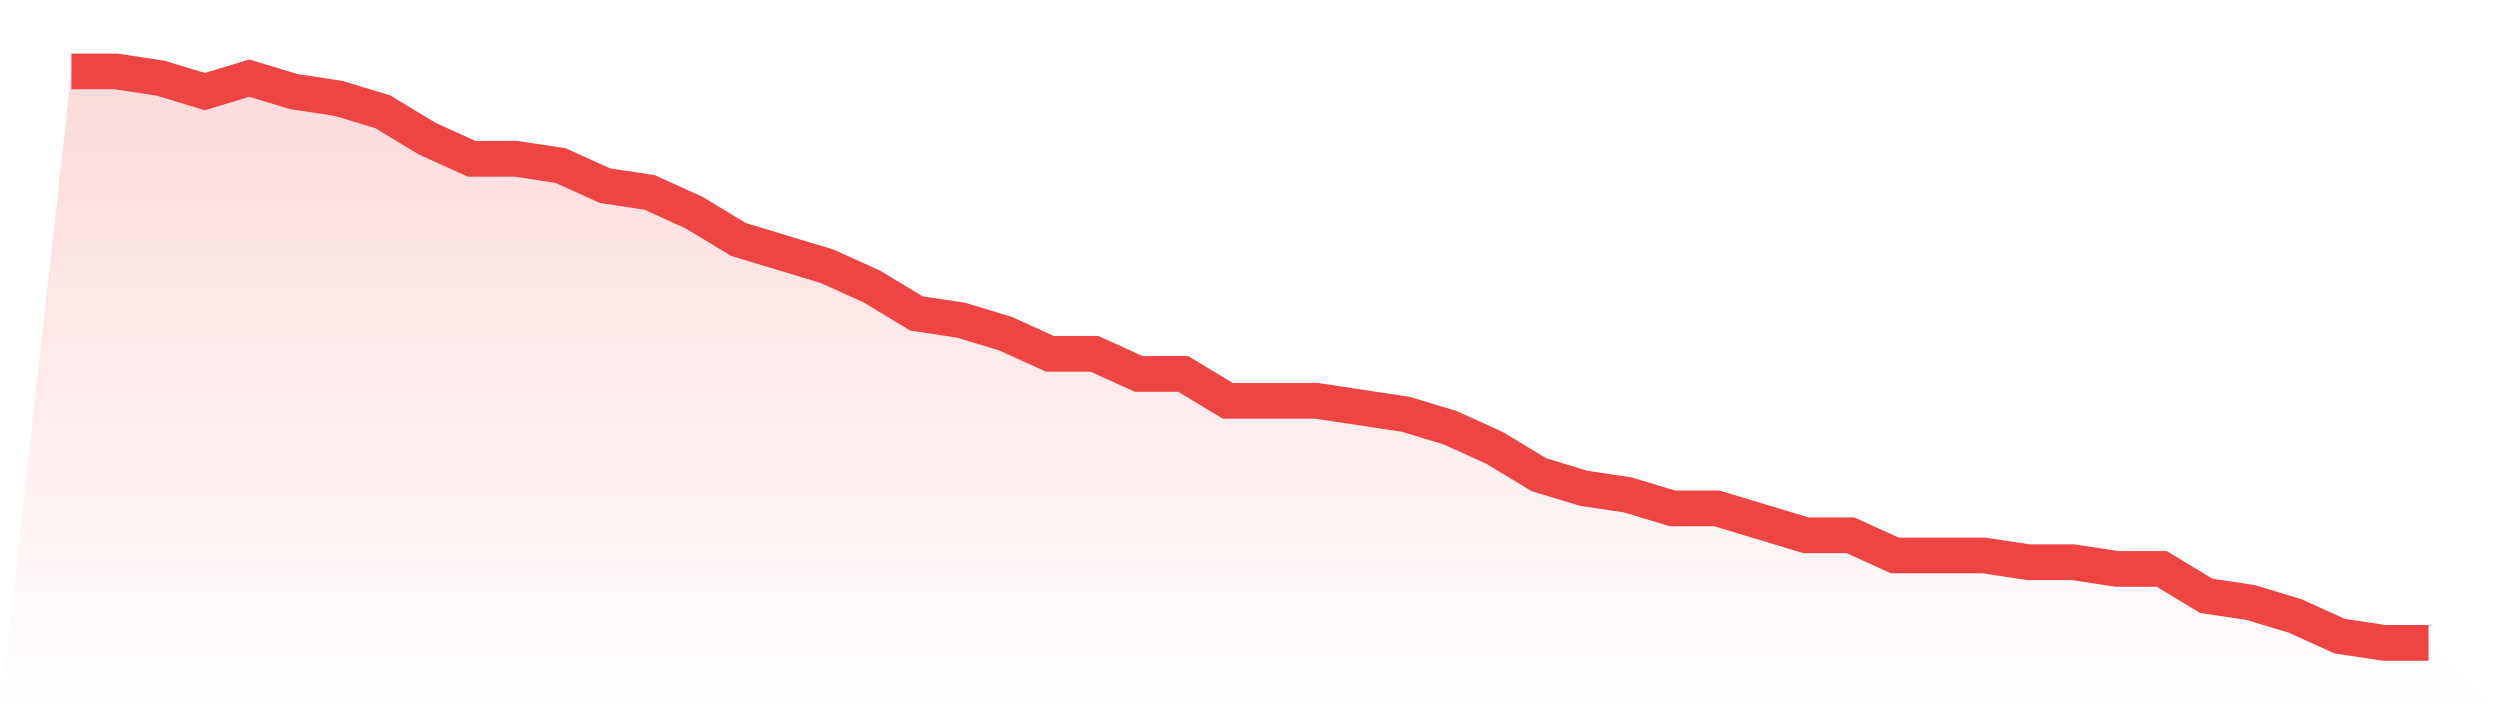 <svg viewBox="0 0 140 40" xmlns="http://www.w3.org/2000/svg">
<defs>
<linearGradient id="gradient" x1="0" x2="0" y1="0" y2="1">
<stop offset="0%" stop-color="#ef4444" stop-opacity="0.2"/>
<stop offset="100%" stop-color="#ef4444" stop-opacity="0"/>
</linearGradient>
</defs>
<path d="M4,4 L4,4 L6.491,4 L8.981,4.376 L11.472,5.129 L13.962,4.376 L16.453,5.129 L18.943,5.506 L21.434,6.259 L23.925,7.765 L26.415,8.894 L28.906,8.894 L31.396,9.271 L33.887,10.4 L36.377,10.776 L38.868,11.906 L41.358,13.412 L43.849,14.165 L46.34,14.918 L48.83,16.047 L51.321,17.553 L53.811,17.929 L56.302,18.682 L58.792,19.812 L61.283,19.812 L63.774,20.941 L66.264,20.941 L68.755,22.447 L71.245,22.447 L73.736,22.447 L76.226,22.824 L78.717,23.2 L81.208,23.953 L83.698,25.082 L86.189,26.588 L88.679,27.341 L91.17,27.718 L93.66,28.471 L96.151,28.471 L98.642,29.224 L101.132,29.976 L103.623,29.976 L106.113,31.106 L108.604,31.106 L111.094,31.106 L113.585,31.482 L116.075,31.482 L118.566,31.859 L121.057,31.859 L123.547,33.365 L126.038,33.741 L128.528,34.494 L131.019,35.624 L133.509,36 L136,36 L140,40 L0,40 z" fill="url(#gradient)"/>
<path d="M4,4 L4,4 L6.491,4 L8.981,4.376 L11.472,5.129 L13.962,4.376 L16.453,5.129 L18.943,5.506 L21.434,6.259 L23.925,7.765 L26.415,8.894 L28.906,8.894 L31.396,9.271 L33.887,10.4 L36.377,10.776 L38.868,11.906 L41.358,13.412 L43.849,14.165 L46.34,14.918 L48.83,16.047 L51.321,17.553 L53.811,17.929 L56.302,18.682 L58.792,19.812 L61.283,19.812 L63.774,20.941 L66.264,20.941 L68.755,22.447 L71.245,22.447 L73.736,22.447 L76.226,22.824 L78.717,23.2 L81.208,23.953 L83.698,25.082 L86.189,26.588 L88.679,27.341 L91.17,27.718 L93.66,28.471 L96.151,28.471 L98.642,29.224 L101.132,29.976 L103.623,29.976 L106.113,31.106 L108.604,31.106 L111.094,31.106 L113.585,31.482 L116.075,31.482 L118.566,31.859 L121.057,31.859 L123.547,33.365 L126.038,33.741 L128.528,34.494 L131.019,35.624 L133.509,36 L136,36" fill="none" stroke="#ef4444" stroke-width="2"/>
</svg>